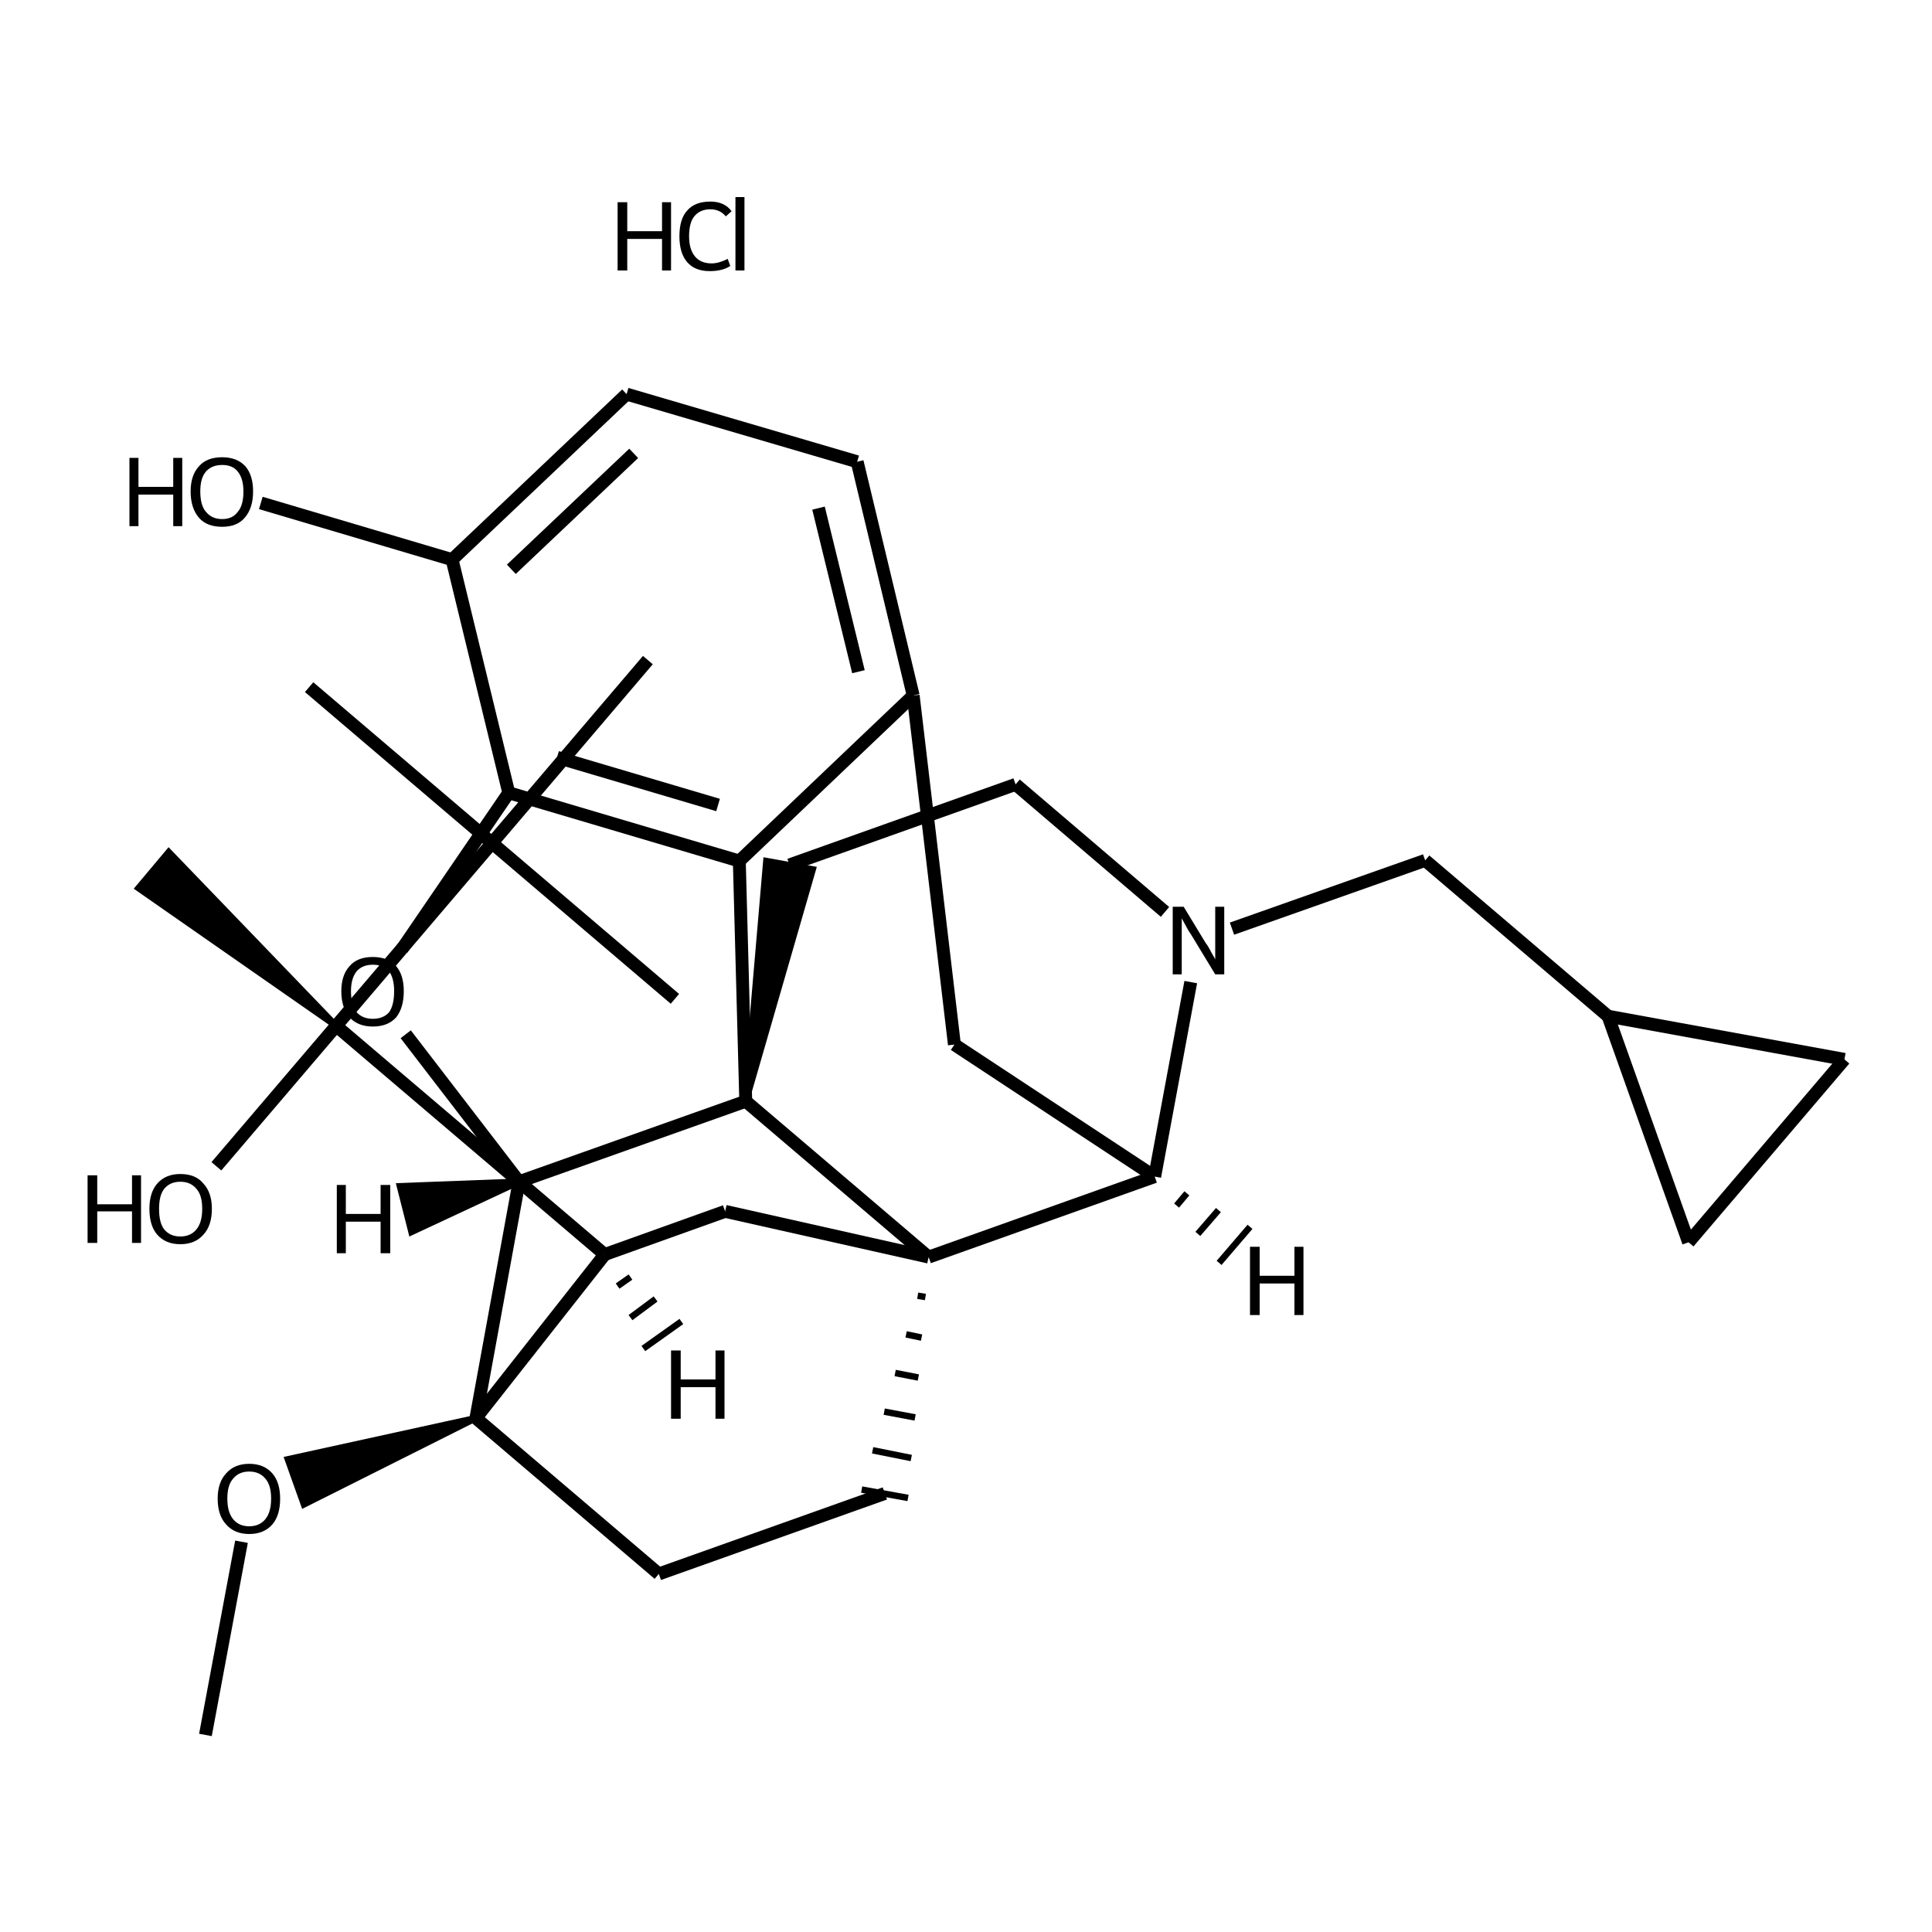 <?xml version='1.0' encoding='iso-8859-1'?>
<svg version='1.1' baseProfile='full'
              xmlns='http://www.w3.org/2000/svg'
                      xmlns:rdkit='http://www.rdkit.org/xml'
                      xmlns:xlink='http://www.w3.org/1999/xlink'
                  xml:space='preserve'
width='300px' height='300px' viewBox='0 0 300 300'>
<!-- END OF HEADER -->
<path class='bond-0 atom-0 atom-1' d='M 31.9,269.4 L 37.5,239.4' style='fill:none;fill-rule:evenodd;stroke:#000000;stroke-width:2.0px;stroke-linecap:butt;stroke-linejoin:miter;stroke-opacity:1' />
<path class='bond-1 atom-2 atom-1' d='M 73.9,220.2 L 47.2,233.6 L 44.7,226.6 Z' style='fill:#000000;fill-rule:evenodd;fill-opacity:1;stroke:#000000;stroke-width:1.0px;stroke-linecap:butt;stroke-linejoin:miter;stroke-opacity:1;' />
<path class='bond-2 atom-2 atom-3' d='M 73.9,220.2 L 102.3,244.4' style='fill:none;fill-rule:evenodd;stroke:#000000;stroke-width:2.0px;stroke-linecap:butt;stroke-linejoin:miter;stroke-opacity:1' />
<path class='bond-3 atom-3 atom-4' d='M 102.3,244.4 L 137.4,231.9' style='fill:none;fill-rule:evenodd;stroke:#000000;stroke-width:2.0px;stroke-linecap:butt;stroke-linejoin:miter;stroke-opacity:1' />
<path class='bond-4 atom-5 atom-4' d='M 142.5,201.2 L 143.7,201.4' style='fill:none;fill-rule:evenodd;stroke:#000000;stroke-width:1.0px;stroke-linecap:butt;stroke-linejoin:miter;stroke-opacity:1' />
<path class='bond-4 atom-5 atom-4' d='M 140.7,207.2 L 143.1,207.7' style='fill:none;fill-rule:evenodd;stroke:#000000;stroke-width:1.0px;stroke-linecap:butt;stroke-linejoin:miter;stroke-opacity:1' />
<path class='bond-4 atom-5 atom-4' d='M 139.0,213.2 L 142.6,213.9' style='fill:none;fill-rule:evenodd;stroke:#000000;stroke-width:1.0px;stroke-linecap:butt;stroke-linejoin:miter;stroke-opacity:1' />
<path class='bond-4 atom-5 atom-4' d='M 137.3,219.2 L 142.1,220.1' style='fill:none;fill-rule:evenodd;stroke:#000000;stroke-width:1.0px;stroke-linecap:butt;stroke-linejoin:miter;stroke-opacity:1' />
<path class='bond-4 atom-5 atom-4' d='M 135.5,225.2 L 141.5,226.4' style='fill:none;fill-rule:evenodd;stroke:#000000;stroke-width:1.0px;stroke-linecap:butt;stroke-linejoin:miter;stroke-opacity:1' />
<path class='bond-4 atom-5 atom-4' d='M 133.8,231.3 L 141.0,232.6' style='fill:none;fill-rule:evenodd;stroke:#000000;stroke-width:1.0px;stroke-linecap:butt;stroke-linejoin:miter;stroke-opacity:1' />
<path class='bond-5 atom-5 atom-6' d='M 144.2,195.2 L 112.6,188.1' style='fill:none;fill-rule:evenodd;stroke:#000000;stroke-width:2.0px;stroke-linecap:butt;stroke-linejoin:miter;stroke-opacity:1' />
<path class='bond-6 atom-6 atom-7' d='M 112.6,188.1 L 93.9,194.8' style='fill:none;fill-rule:evenodd;stroke:#000000;stroke-width:2.0px;stroke-linecap:butt;stroke-linejoin:miter;stroke-opacity:1' />
<path class='bond-7 atom-7 atom-8' d='M 93.9,194.8 L 52.2,159.3' style='fill:none;fill-rule:evenodd;stroke:#000000;stroke-width:2.0px;stroke-linecap:butt;stroke-linejoin:miter;stroke-opacity:1' />
<path class='bond-8 atom-8 atom-9' d='M 52.2,159.3 L 76.4,130.9' style='fill:none;fill-rule:evenodd;stroke:#000000;stroke-width:2.0px;stroke-linecap:butt;stroke-linejoin:miter;stroke-opacity:1' />
<path class='bond-9 atom-9 atom-10' d='M 76.4,130.9 L 48.0,106.7' style='fill:none;fill-rule:evenodd;stroke:#000000;stroke-width:2.0px;stroke-linecap:butt;stroke-linejoin:miter;stroke-opacity:1' />
<path class='bond-10 atom-9 atom-11' d='M 76.4,130.9 L 104.8,155.1' style='fill:none;fill-rule:evenodd;stroke:#000000;stroke-width:2.0px;stroke-linecap:butt;stroke-linejoin:miter;stroke-opacity:1' />
<path class='bond-11 atom-9 atom-12' d='M 76.4,130.9 L 100.6,102.5' style='fill:none;fill-rule:evenodd;stroke:#000000;stroke-width:2.0px;stroke-linecap:butt;stroke-linejoin:miter;stroke-opacity:1' />
<path class='bond-12 atom-8 atom-13' d='M 52.2,159.3 L 33.6,181.1' style='fill:none;fill-rule:evenodd;stroke:#000000;stroke-width:2.0px;stroke-linecap:butt;stroke-linejoin:miter;stroke-opacity:1' />
<path class='bond-13 atom-8 atom-14' d='M 52.2,159.3 L 21.5,137.9 L 26.2,132.3 Z' style='fill:#000000;fill-rule:evenodd;fill-opacity:1;stroke:#000000;stroke-width:1.0px;stroke-linecap:butt;stroke-linejoin:miter;stroke-opacity:1;' />
<path class='bond-14 atom-5 atom-15' d='M 144.2,195.2 L 115.8,171.0' style='fill:none;fill-rule:evenodd;stroke:#000000;stroke-width:2.0px;stroke-linecap:butt;stroke-linejoin:miter;stroke-opacity:1' />
<path class='bond-15 atom-15 atom-16' d='M 115.8,171.0 L 80.6,183.5' style='fill:none;fill-rule:evenodd;stroke:#000000;stroke-width:2.0px;stroke-linecap:butt;stroke-linejoin:miter;stroke-opacity:1' />
<path class='bond-16 atom-16 atom-17' d='M 80.6,183.5 L 63.0,160.6' style='fill:none;fill-rule:evenodd;stroke:#000000;stroke-width:2.0px;stroke-linecap:butt;stroke-linejoin:miter;stroke-opacity:1' />
<path class='bond-17 atom-17 atom-18' d='M 62.4,147.4 L 79.0,123.1' style='fill:none;fill-rule:evenodd;stroke:#000000;stroke-width:2.0px;stroke-linecap:butt;stroke-linejoin:miter;stroke-opacity:1' />
<path class='bond-18 atom-18 atom-19' d='M 79.0,123.1 L 114.8,133.7' style='fill:none;fill-rule:evenodd;stroke:#000000;stroke-width:2.0px;stroke-linecap:butt;stroke-linejoin:miter;stroke-opacity:1' />
<path class='bond-18 atom-18 atom-19' d='M 86.5,117.6 L 111.5,125.0' style='fill:none;fill-rule:evenodd;stroke:#000000;stroke-width:2.0px;stroke-linecap:butt;stroke-linejoin:miter;stroke-opacity:1' />
<path class='bond-19 atom-19 atom-20' d='M 114.8,133.7 L 141.8,108.0' style='fill:none;fill-rule:evenodd;stroke:#000000;stroke-width:2.0px;stroke-linecap:butt;stroke-linejoin:miter;stroke-opacity:1' />
<path class='bond-20 atom-20 atom-21' d='M 141.8,108.0 L 148.2,162.2' style='fill:none;fill-rule:evenodd;stroke:#000000;stroke-width:2.0px;stroke-linecap:butt;stroke-linejoin:miter;stroke-opacity:1' />
<path class='bond-21 atom-21 atom-22' d='M 148.2,162.2 L 179.3,182.7' style='fill:none;fill-rule:evenodd;stroke:#000000;stroke-width:2.0px;stroke-linecap:butt;stroke-linejoin:miter;stroke-opacity:1' />
<path class='bond-22 atom-22 atom-23' d='M 179.3,182.7 L 184.9,152.5' style='fill:none;fill-rule:evenodd;stroke:#000000;stroke-width:2.0px;stroke-linecap:butt;stroke-linejoin:miter;stroke-opacity:1' />
<path class='bond-23 atom-23 atom-24' d='M 180.9,141.6 L 157.7,121.8' style='fill:none;fill-rule:evenodd;stroke:#000000;stroke-width:2.0px;stroke-linecap:butt;stroke-linejoin:miter;stroke-opacity:1' />
<path class='bond-24 atom-24 atom-25' d='M 157.7,121.8 L 122.6,134.3' style='fill:none;fill-rule:evenodd;stroke:#000000;stroke-width:2.0px;stroke-linecap:butt;stroke-linejoin:miter;stroke-opacity:1' />
<path class='bond-25 atom-23 atom-26' d='M 191.3,144.2 L 221.3,133.6' style='fill:none;fill-rule:evenodd;stroke:#000000;stroke-width:2.0px;stroke-linecap:butt;stroke-linejoin:miter;stroke-opacity:1' />
<path class='bond-26 atom-26 atom-27' d='M 221.3,133.6 L 249.7,157.8' style='fill:none;fill-rule:evenodd;stroke:#000000;stroke-width:2.0px;stroke-linecap:butt;stroke-linejoin:miter;stroke-opacity:1' />
<path class='bond-27 atom-27 atom-28' d='M 249.7,157.8 L 286.4,164.5' style='fill:none;fill-rule:evenodd;stroke:#000000;stroke-width:2.0px;stroke-linecap:butt;stroke-linejoin:miter;stroke-opacity:1' />
<path class='bond-28 atom-28 atom-29' d='M 286.4,164.5 L 262.2,192.9' style='fill:none;fill-rule:evenodd;stroke:#000000;stroke-width:2.0px;stroke-linecap:butt;stroke-linejoin:miter;stroke-opacity:1' />
<path class='bond-29 atom-20 atom-30' d='M 141.8,108.0 L 133.1,71.7' style='fill:none;fill-rule:evenodd;stroke:#000000;stroke-width:2.0px;stroke-linecap:butt;stroke-linejoin:miter;stroke-opacity:1' />
<path class='bond-29 atom-20 atom-30' d='M 133.3,104.3 L 127.1,78.9' style='fill:none;fill-rule:evenodd;stroke:#000000;stroke-width:2.0px;stroke-linecap:butt;stroke-linejoin:miter;stroke-opacity:1' />
<path class='bond-30 atom-30 atom-31' d='M 133.1,71.7 L 97.3,61.2' style='fill:none;fill-rule:evenodd;stroke:#000000;stroke-width:2.0px;stroke-linecap:butt;stroke-linejoin:miter;stroke-opacity:1' />
<path class='bond-31 atom-31 atom-32' d='M 97.3,61.2 L 70.2,86.9' style='fill:none;fill-rule:evenodd;stroke:#000000;stroke-width:2.0px;stroke-linecap:butt;stroke-linejoin:miter;stroke-opacity:1' />
<path class='bond-31 atom-31 atom-32' d='M 98.4,70.4 L 79.4,88.4' style='fill:none;fill-rule:evenodd;stroke:#000000;stroke-width:2.0px;stroke-linecap:butt;stroke-linejoin:miter;stroke-opacity:1' />
<path class='bond-32 atom-32 atom-33' d='M 70.2,86.9 L 40.5,78.1' style='fill:none;fill-rule:evenodd;stroke:#000000;stroke-width:2.0px;stroke-linecap:butt;stroke-linejoin:miter;stroke-opacity:1' />
<path class='bond-33 atom-7 atom-2' d='M 93.9,194.8 L 73.9,220.2' style='fill:none;fill-rule:evenodd;stroke:#000000;stroke-width:2.0px;stroke-linecap:butt;stroke-linejoin:miter;stroke-opacity:1' />
<path class='bond-34 atom-15 atom-25' d='M 115.8,171.0 L 119.0,133.7 L 126.2,135.0 Z' style='fill:#000000;fill-rule:evenodd;fill-opacity:1;stroke:#000000;stroke-width:1.0px;stroke-linecap:butt;stroke-linejoin:miter;stroke-opacity:1;' />
<path class='bond-35 atom-29 atom-27' d='M 262.2,192.9 L 249.7,157.8' style='fill:none;fill-rule:evenodd;stroke:#000000;stroke-width:2.0px;stroke-linecap:butt;stroke-linejoin:miter;stroke-opacity:1' />
<path class='bond-36 atom-16 atom-2' d='M 80.6,183.5 L 73.9,220.2' style='fill:none;fill-rule:evenodd;stroke:#000000;stroke-width:2.0px;stroke-linecap:butt;stroke-linejoin:miter;stroke-opacity:1' />
<path class='bond-37 atom-32 atom-18' d='M 70.2,86.9 L 79.0,123.1' style='fill:none;fill-rule:evenodd;stroke:#000000;stroke-width:2.0px;stroke-linecap:butt;stroke-linejoin:miter;stroke-opacity:1' />
<path class='bond-38 atom-22 atom-5' d='M 179.3,182.7 L 144.2,195.2' style='fill:none;fill-rule:evenodd;stroke:#000000;stroke-width:2.0px;stroke-linecap:butt;stroke-linejoin:miter;stroke-opacity:1' />
<path class='bond-39 atom-19 atom-15' d='M 114.8,133.7 L 115.8,171.0' style='fill:none;fill-rule:evenodd;stroke:#000000;stroke-width:2.0px;stroke-linecap:butt;stroke-linejoin:miter;stroke-opacity:1' />
<path class='bond-40 atom-7 atom-35' d='M 95.9,199.7 L 97.9,198.3' style='fill:none;fill-rule:evenodd;stroke:#000000;stroke-width:1.0px;stroke-linecap:butt;stroke-linejoin:miter;stroke-opacity:1' />
<path class='bond-40 atom-7 atom-35' d='M 97.9,204.6 L 101.8,201.7' style='fill:none;fill-rule:evenodd;stroke:#000000;stroke-width:1.0px;stroke-linecap:butt;stroke-linejoin:miter;stroke-opacity:1' />
<path class='bond-40 atom-7 atom-35' d='M 99.9,209.4 L 105.8,205.2' style='fill:none;fill-rule:evenodd;stroke:#000000;stroke-width:1.0px;stroke-linecap:butt;stroke-linejoin:miter;stroke-opacity:1' />
<path class='bond-41 atom-16 atom-36' d='M 80.6,183.5 L 63.9,191.3 L 62.1,184.2 Z' style='fill:#000000;fill-rule:evenodd;fill-opacity:1;stroke:#000000;stroke-width:1.0px;stroke-linecap:butt;stroke-linejoin:miter;stroke-opacity:1;' />
<path class='bond-42 atom-22 atom-37' d='M 182.7,187.2 L 184.3,185.3' style='fill:none;fill-rule:evenodd;stroke:#000000;stroke-width:1.0px;stroke-linecap:butt;stroke-linejoin:miter;stroke-opacity:1' />
<path class='bond-42 atom-22 atom-37' d='M 186.0,191.6 L 189.2,187.9' style='fill:none;fill-rule:evenodd;stroke:#000000;stroke-width:1.0px;stroke-linecap:butt;stroke-linejoin:miter;stroke-opacity:1' />
<path class='bond-42 atom-22 atom-37' d='M 189.3,196.1 L 194.1,190.5' style='fill:none;fill-rule:evenodd;stroke:#000000;stroke-width:1.0px;stroke-linecap:butt;stroke-linejoin:miter;stroke-opacity:1' />
<path class='atom-1' d='M 33.8 232.7
Q 33.8 230.2, 35.1 228.8
Q 36.4 227.3, 38.7 227.3
Q 41.0 227.3, 42.3 228.8
Q 43.5 230.2, 43.5 232.7
Q 43.5 235.3, 42.3 236.7
Q 41.0 238.2, 38.7 238.2
Q 36.4 238.2, 35.1 236.7
Q 33.8 235.3, 33.8 232.7
M 38.7 237.0
Q 40.3 237.0, 41.2 235.9
Q 42.1 234.8, 42.1 232.7
Q 42.1 230.6, 41.2 229.6
Q 40.3 228.5, 38.7 228.5
Q 37.1 228.5, 36.2 229.6
Q 35.3 230.6, 35.3 232.7
Q 35.3 234.8, 36.2 235.9
Q 37.1 237.0, 38.7 237.0
' fill='#000000'/>
<path class='atom-13' d='M 13.6 182.5
L 15.1 182.5
L 15.1 187.0
L 20.5 187.0
L 20.5 182.5
L 21.9 182.5
L 21.9 193.0
L 20.5 193.0
L 20.5 188.1
L 15.1 188.1
L 15.1 193.0
L 13.6 193.0
L 13.6 182.5
' fill='#000000'/>
<path class='atom-13' d='M 23.2 187.7
Q 23.2 185.2, 24.4 183.8
Q 25.7 182.3, 28.0 182.3
Q 30.4 182.3, 31.6 183.8
Q 32.9 185.2, 32.9 187.7
Q 32.9 190.3, 31.6 191.7
Q 30.3 193.2, 28.0 193.2
Q 25.7 193.2, 24.4 191.7
Q 23.2 190.3, 23.2 187.7
M 28.0 192.0
Q 29.6 192.0, 30.5 190.9
Q 31.4 189.8, 31.4 187.7
Q 31.4 185.6, 30.5 184.6
Q 29.6 183.5, 28.0 183.5
Q 26.4 183.5, 25.5 184.6
Q 24.7 185.6, 24.7 187.7
Q 24.7 189.9, 25.5 190.9
Q 26.4 192.0, 28.0 192.0
' fill='#000000'/>
<path class='atom-17' d='M 53.0 153.9
Q 53.0 151.4, 54.3 150.0
Q 55.5 148.6, 57.9 148.6
Q 60.2 148.6, 61.5 150.0
Q 62.7 151.4, 62.7 153.9
Q 62.7 156.5, 61.5 158.0
Q 60.2 159.4, 57.9 159.4
Q 55.6 159.4, 54.3 158.0
Q 53.0 156.5, 53.0 153.9
M 57.9 158.2
Q 59.5 158.2, 60.4 157.2
Q 61.2 156.1, 61.2 153.9
Q 61.2 151.9, 60.4 150.8
Q 59.5 149.8, 57.9 149.8
Q 56.3 149.8, 55.4 150.8
Q 54.5 151.9, 54.5 153.9
Q 54.5 156.1, 55.4 157.2
Q 56.3 158.2, 57.9 158.2
' fill='#000000'/>
<path class='atom-23' d='M 183.8 140.8
L 187.2 146.4
Q 187.6 146.9, 188.1 147.9
Q 188.7 148.9, 188.7 149.0
L 188.7 140.8
L 190.1 140.8
L 190.1 151.3
L 188.7 151.3
L 185.0 145.2
Q 184.5 144.5, 184.1 143.7
Q 183.6 142.8, 183.5 142.6
L 183.5 151.3
L 182.1 151.3
L 182.1 140.8
L 183.8 140.8
' fill='#000000'/>
<path class='atom-33' d='M 20.1 71.1
L 21.5 71.1
L 21.5 75.6
L 26.9 75.6
L 26.9 71.1
L 28.3 71.1
L 28.3 81.7
L 26.9 81.7
L 26.9 76.8
L 21.5 76.8
L 21.5 81.7
L 20.1 81.7
L 20.1 71.1
' fill='#000000'/>
<path class='atom-33' d='M 29.6 76.3
Q 29.6 73.8, 30.9 72.4
Q 32.1 71.0, 34.5 71.0
Q 36.8 71.0, 38.1 72.4
Q 39.3 73.8, 39.3 76.3
Q 39.3 78.9, 38.0 80.4
Q 36.8 81.8, 34.5 81.8
Q 32.1 81.8, 30.9 80.4
Q 29.6 78.9, 29.6 76.3
M 34.5 80.6
Q 36.1 80.6, 36.9 79.5
Q 37.8 78.5, 37.8 76.3
Q 37.8 74.3, 36.9 73.2
Q 36.1 72.2, 34.5 72.2
Q 32.9 72.2, 32.0 73.2
Q 31.1 74.2, 31.1 76.3
Q 31.1 78.5, 32.0 79.5
Q 32.9 80.6, 34.5 80.6
' fill='#000000'/>
<path class='atom-34' d='M 95.9 31.4
L 97.4 31.4
L 97.4 35.9
L 102.8 35.9
L 102.8 31.4
L 104.2 31.4
L 104.2 42.0
L 102.8 42.0
L 102.8 37.1
L 97.4 37.1
L 97.4 42.0
L 95.9 42.0
L 95.9 31.4
' fill='#000000'/>
<path class='atom-34' d='M 105.5 36.7
Q 105.5 34.0, 106.7 32.7
Q 107.9 31.3, 110.3 31.3
Q 112.5 31.3, 113.6 32.8
L 112.7 33.6
Q 111.8 32.5, 110.3 32.5
Q 108.7 32.5, 107.8 33.6
Q 107.0 34.6, 107.0 36.7
Q 107.0 38.7, 107.9 39.8
Q 108.8 40.9, 110.5 40.9
Q 111.6 40.9, 113.0 40.2
L 113.4 41.3
Q 112.8 41.7, 112.0 41.9
Q 111.2 42.1, 110.2 42.1
Q 107.9 42.1, 106.7 40.7
Q 105.5 39.3, 105.5 36.7
' fill='#000000'/>
<path class='atom-34' d='M 114.2 30.6
L 115.6 30.6
L 115.6 42.0
L 114.2 42.0
L 114.2 30.6
' fill='#000000'/>
<path class='atom-35' d='M 104.2 209.7
L 105.7 209.7
L 105.7 214.2
L 111.1 214.2
L 111.1 209.7
L 112.5 209.7
L 112.5 220.3
L 111.1 220.3
L 111.1 215.4
L 105.7 215.4
L 105.7 220.3
L 104.2 220.3
L 104.2 209.7
' fill='#000000'/>
<path class='atom-36' d='M 52.3 184.0
L 53.7 184.0
L 53.7 188.5
L 59.1 188.5
L 59.1 184.0
L 60.6 184.0
L 60.6 194.6
L 59.1 194.6
L 59.1 189.7
L 53.7 189.7
L 53.7 194.6
L 52.3 194.6
L 52.3 184.0
' fill='#000000'/>
<path class='atom-37' d='M 194.1 193.6
L 195.6 193.6
L 195.6 198.1
L 201.0 198.1
L 201.0 193.6
L 202.4 193.6
L 202.4 204.2
L 201.0 204.2
L 201.0 199.3
L 195.6 199.3
L 195.6 204.2
L 194.1 204.2
L 194.1 193.6
' fill='#000000'/>
</svg>

